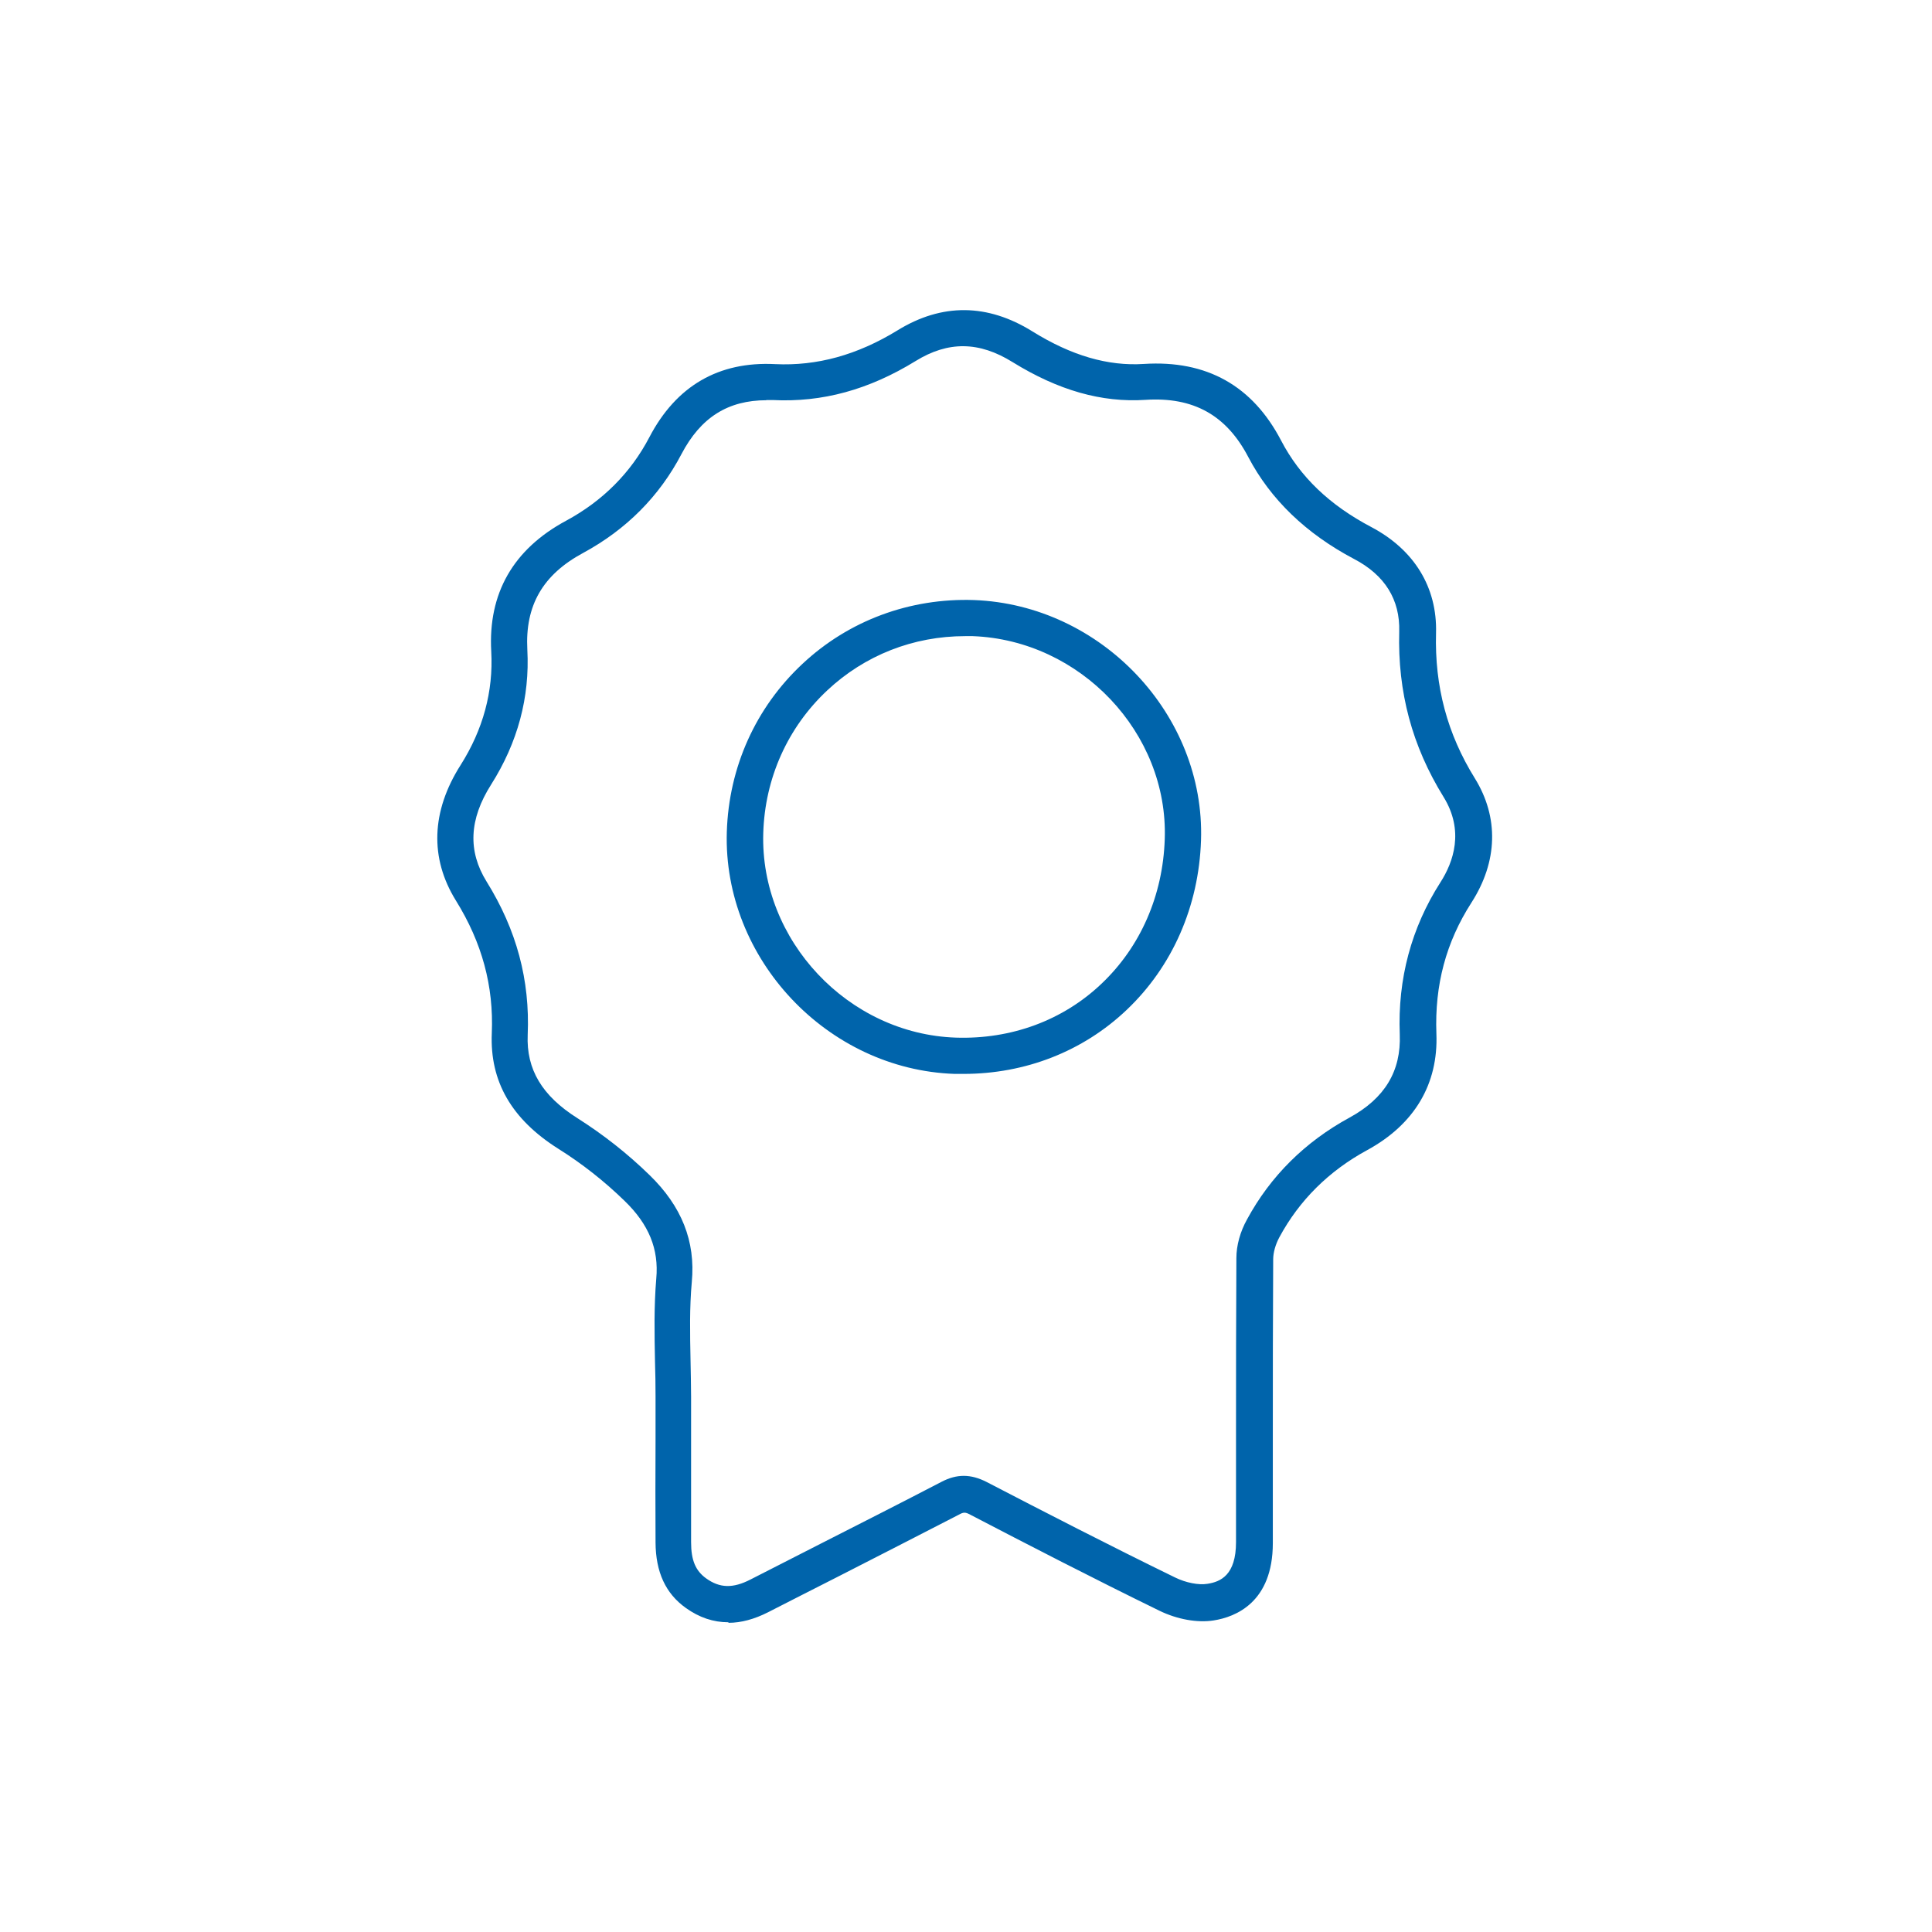 <svg id="_レイヤー_2" xmlns="http://www.w3.org/2000/svg" viewBox="0 0 106.54 106.54"><defs><style>.cls-1{fill:none;}.cls-2{fill:#0064ab;}</style></defs><g id="_レイアウト"><rect class="cls-1" x="0" y="0" width="106.54" height="106.54" rx="53.27" ry="53.27"/><path class="cls-2" d="M40.16,89.46c-.82,0-1.6-.26-2.34-.79-1.11-.79-1.66-1.97-1.67-3.61-.01-1.91-.01-3.81,0-5.72v-2.32c0-.65-.01-1.29-.03-1.94-.03-1.49-.06-3.04.07-4.57.15-1.63-.41-2.99-1.74-4.28-1.12-1.09-2.35-2.06-3.66-2.88-2.58-1.63-3.78-3.71-3.67-6.37.11-2.61-.54-5-1.98-7.32-1.45-2.34-1.36-4.92.26-7.47,1.24-1.96,1.81-4.06,1.69-6.26-.18-3.21,1.21-5.64,4.12-7.21,2.02-1.09,3.57-2.64,4.6-4.61,1.48-2.83,3.82-4.19,6.94-4.03,2.3.11,4.52-.5,6.74-1.86,2.45-1.51,4.96-1.49,7.45.06,2.14,1.33,4.16,1.92,6.14,1.79,3.46-.22,5.99,1.2,7.57,4.23,1.04,1.99,2.66,3.55,4.98,4.77,2.36,1.25,3.63,3.32,3.56,5.84-.08,2.94.62,5.56,2.14,8.01,1.33,2.15,1.27,4.59-.19,6.86-1.4,2.18-2.03,4.54-1.93,7.22.11,2.78-1.21,5-3.81,6.42-2.12,1.15-3.75,2.77-4.85,4.81-.21.39-.34.84-.34,1.21-.02,3.27-.02,6.53-.02,9.8,0,1.95,0,3.9,0,5.85,0,3.27-2.05,4.08-3.27,4.27-.89.14-2-.06-2.97-.53-3.63-1.77-7.29-3.66-10.44-5.3-.28-.15-.37-.15-.64,0-2.22,1.15-4.45,2.28-6.67,3.42-1.29.65-2.57,1.31-3.85,1.96-.75.38-1.48.58-2.17.58ZM42.28,22.07c-2.14,0-3.64.95-4.7,2.97-1.22,2.33-3.04,4.16-5.42,5.45-2.23,1.2-3.21,2.9-3.08,5.34.14,2.62-.53,5.12-2,7.44-1.21,1.91-1.29,3.66-.25,5.34,1.66,2.67,2.4,5.44,2.27,8.46-.08,1.9.79,3.36,2.74,4.59,1.42.9,2.76,1.95,3.98,3.14,1.77,1.72,2.54,3.65,2.33,5.89-.13,1.42-.1,2.84-.07,4.35.01.66.03,1.32.03,1.98v2.32c0,1.9,0,3.8,0,5.7,0,1.01.25,1.58.83,2,.75.54,1.48.56,2.45.06,1.29-.66,2.57-1.31,3.86-1.97,2.22-1.13,4.45-2.26,6.66-3.41.86-.45,1.62-.44,2.49,0,3.14,1.63,6.79,3.51,10.4,5.27.59.29,1.3.43,1.78.35.73-.11,1.58-.48,1.58-2.3,0-1.95,0-3.9,0-5.85,0-3.27,0-6.54.02-9.81,0-.7.21-1.46.59-2.14,1.29-2.38,3.19-4.27,5.65-5.61,1.94-1.06,2.85-2.56,2.77-4.59-.12-3.06.64-5.88,2.24-8.38.72-1.12,1.33-2.85.17-4.72-1.73-2.8-2.53-5.78-2.44-9.11.05-1.76-.79-3.12-2.5-4.01-2.65-1.4-4.6-3.29-5.82-5.61-1.21-2.32-3.03-3.33-5.67-3.16-2.43.16-4.82-.53-7.33-2.08-1.85-1.15-3.55-1.17-5.35-.06-2.57,1.58-5.14,2.29-7.89,2.15-.12,0-.25,0-.37,0ZM53.13,59.22c-.16,0-.32,0-.49,0-7.02-.24-12.77-6.35-12.56-13.34.11-3.57,1.59-6.86,4.17-9.27,2.56-2.4,5.94-3.64,9.46-3.52,7.02.26,12.75,6.33,12.52,13.25h0c-.12,3.64-1.58,6.96-4.1,9.35-2.41,2.29-5.59,3.53-9,3.53ZM53.22,35.08c-2.85,0-5.53,1.05-7.6,2.99-2.18,2.04-3.44,4.84-3.53,7.87-.18,5.91,4.68,11.08,10.62,11.28,3.06.1,5.91-.95,8.04-2.98,2.14-2.03,3.38-4.86,3.48-7.97.2-5.85-4.65-10.97-10.59-11.19-.14,0-.28,0-.42,0Z"/></g></svg>